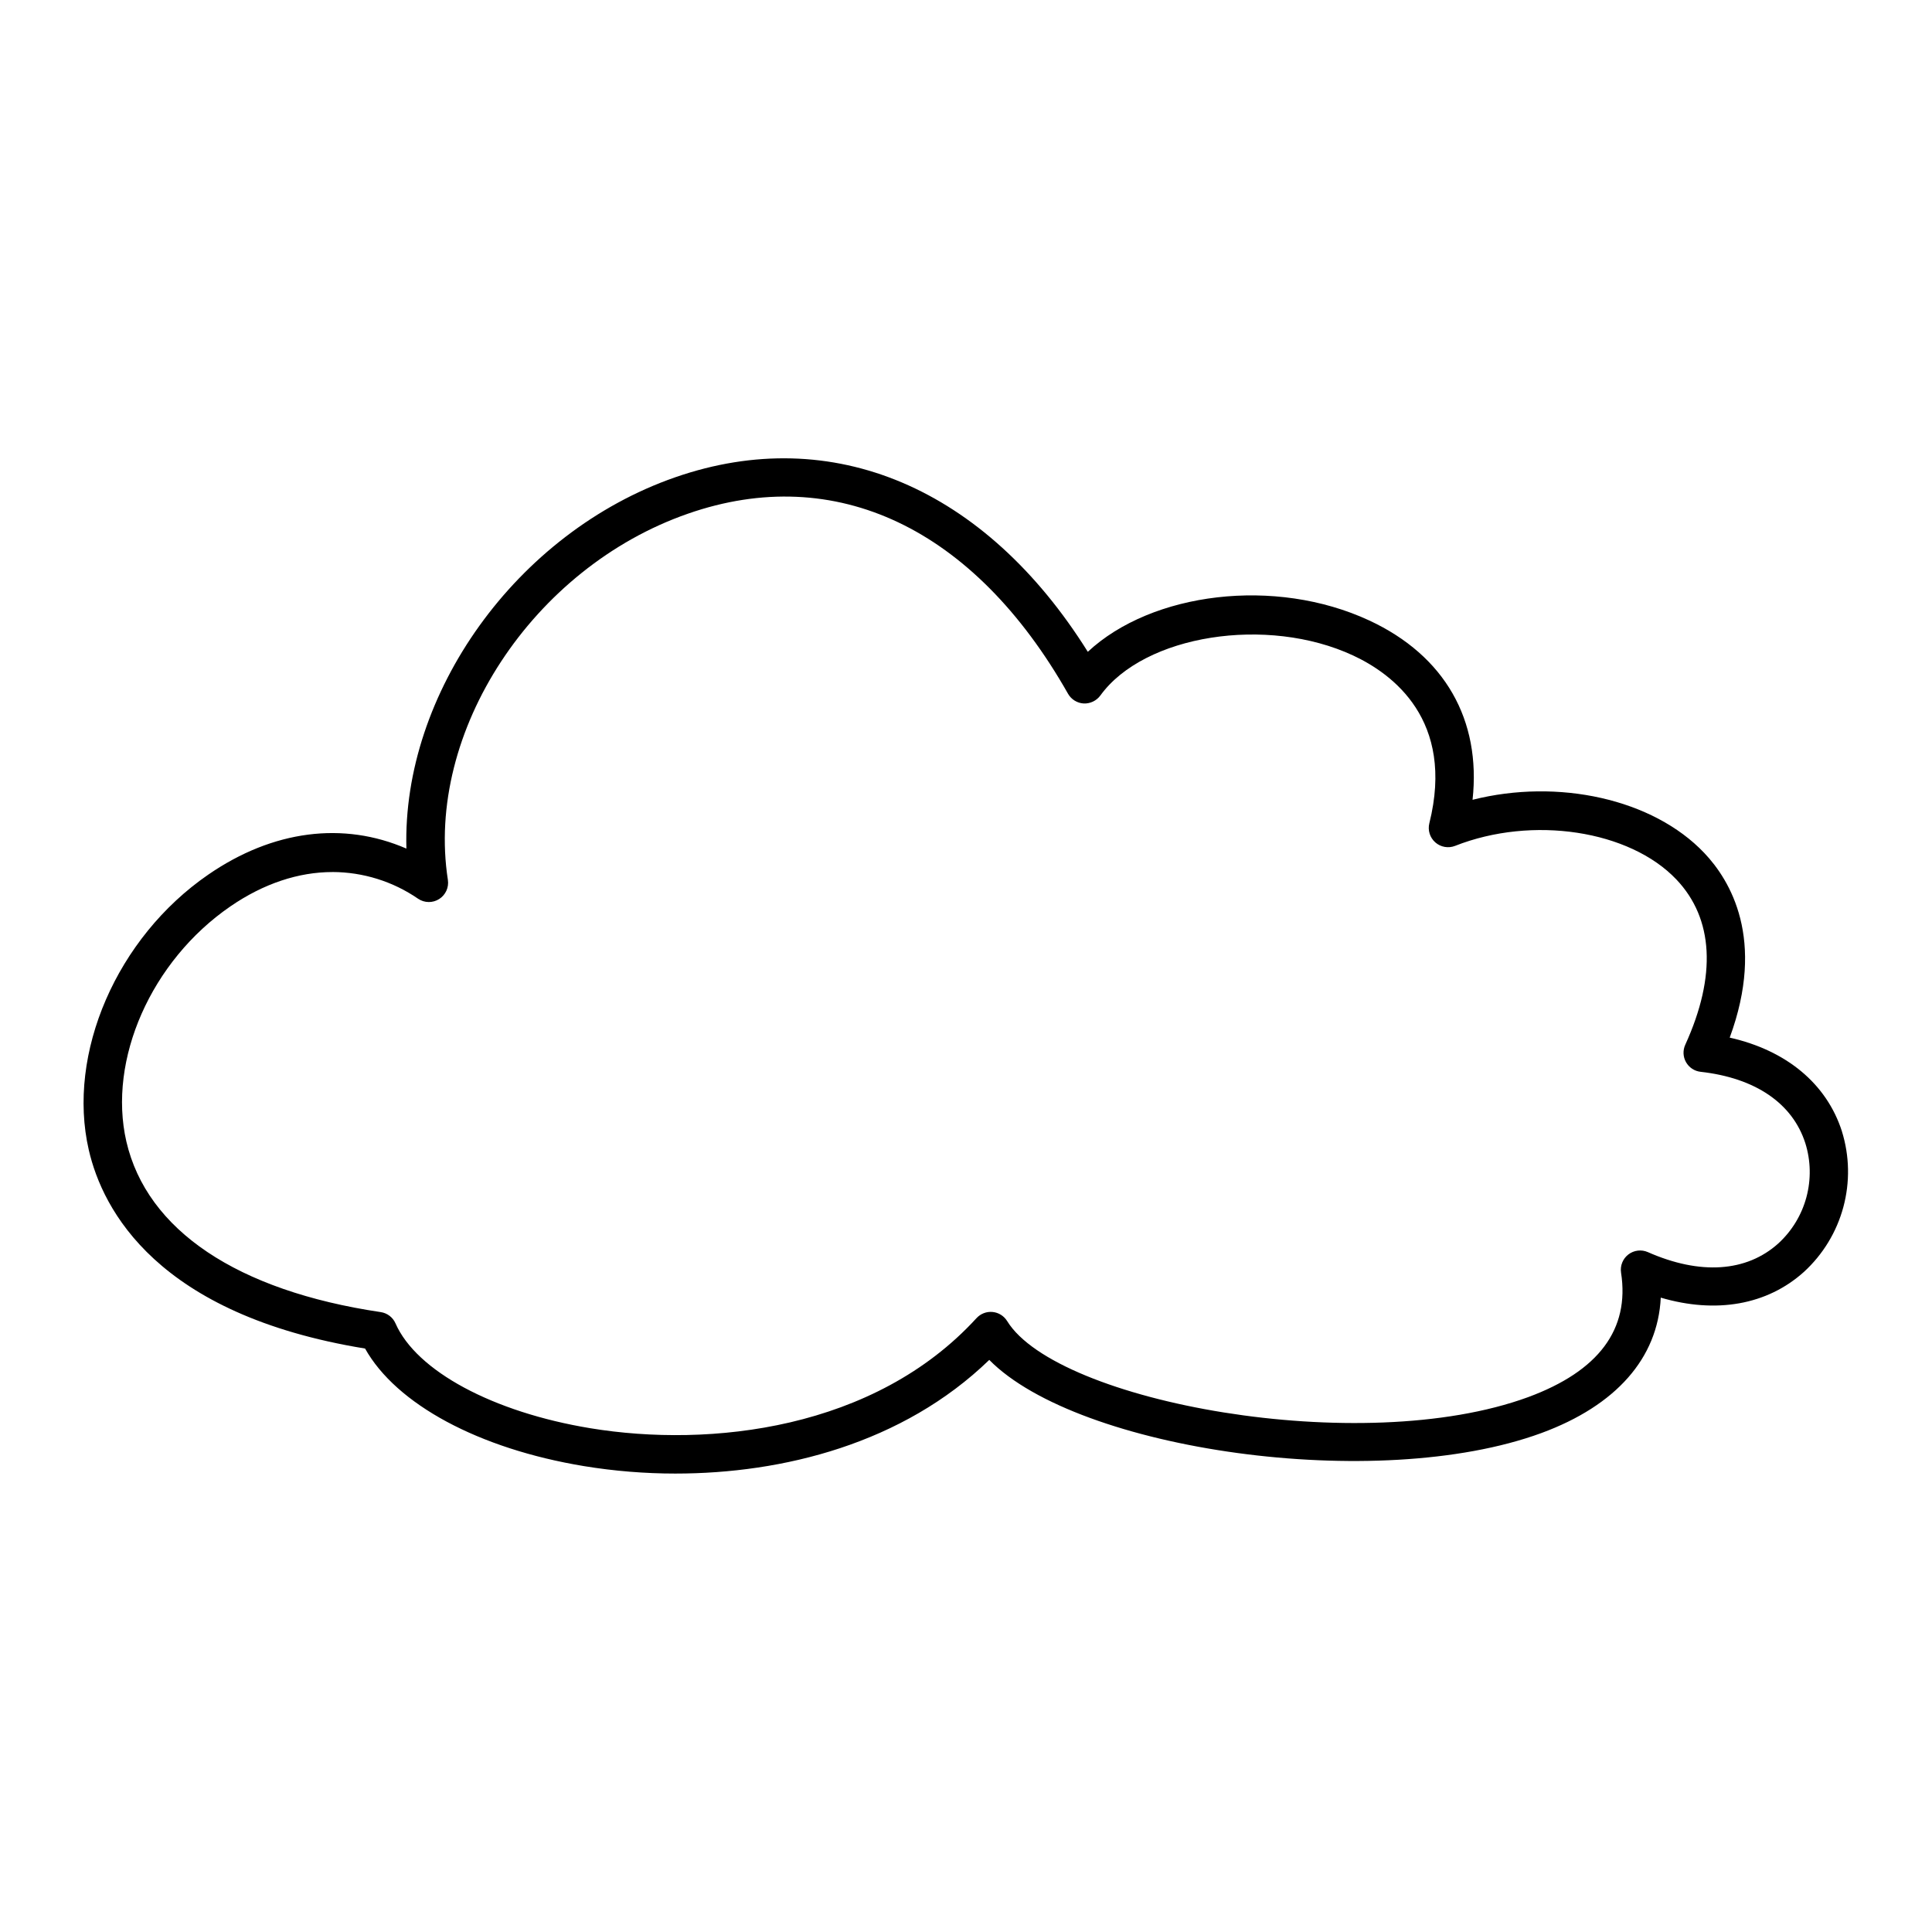 <?xml version="1.0" encoding="UTF-8"?>
<!-- Uploaded to: ICON Repo, www.iconrepo.com, Generator: ICON Repo Mixer Tools -->
<svg fill="#000000" width="800px" height="800px" version="1.1" viewBox="144 144 512 512" xmlns="http://www.w3.org/2000/svg">
 <path d="m323.03 534.51c-8.117 0-16.219-0.66-24.227-1.969-27.977-4.613-49.809-16.422-58.055-31.164-55.105-8.984-69.531-36.703-73.211-52.594-5.902-25.586 7.398-56.316 31.676-73.012 17.152-11.809 35.809-14.121 52.488-6.887-1.133-41.023 29.039-83.719 71.242-98.398 41.672-14.496 82.125 2.773 109.34 46.25 16.945-15.793 49.613-19.918 74.605-8.297 20.004 9.309 29.668 26.352 27.355 47.516 22.633-5.727 47.793-0.254 61.402 14.082 6.887 7.242 16.336 22.887 6.75 48.945 14.996 3.375 25.672 12.191 29.738 24.836l-0.008-0.004c2.031 6.519 2.16 13.484 0.383 20.074-1.777 6.594-5.394 12.543-10.426 17.16-9.762 8.797-23.312 11.148-37.961 6.84-0.777 16.008-11.809 28.586-31.645 35.887-43.512 15.969-122.71 4.566-146.31-19.387-22.902 22.191-54.723 30.121-83.141 30.121zm-90.922-159.41c-8.992 0-18.254 3.051-27.07 9.113-20.961 14.414-32.531 40.609-27.551 62.297 5.441 23.496 29.371 39.559 67.395 45.207h-0.004c1.746 0.25 3.234 1.383 3.938 3 5.539 12.613 25.801 23.52 51.629 27.777 31.785 5.234 75.363 0.336 102.34-29.176h0.004c1.082-1.18 2.656-1.785 4.25-1.633 1.598 0.152 3.027 1.047 3.867 2.41 13.176 21.453 93.805 36.406 138.09 20.152 18.648-6.887 26.934-17.938 24.602-32.984-0.281-1.84 0.465-3.688 1.941-4.82 1.48-1.133 3.457-1.367 5.16-0.621 13.863 6.121 26.145 5.293 34.578-2.301 3.594-3.293 6.176-7.539 7.441-12.242 1.266-4.707 1.168-9.676-0.285-14.324-3.394-10.578-13.246-17.289-27.738-18.914h-0.004c-1.625-0.176-3.066-1.125-3.875-2.547-0.809-1.426-0.879-3.148-0.195-4.637 8.316-18.254 7.5-33.398-2.352-43.777-12.418-13.078-38.18-16.992-58.656-8.914-1.781 0.695-3.801 0.34-5.238-0.922-1.434-1.262-2.047-3.219-1.582-5.074 6.828-27.324-9.723-39.586-20.191-44.457-22.809-10.617-55.371-5.461-66.992 10.598-1.027 1.398-2.684 2.191-4.418 2.117-1.73-0.102-3.293-1.07-4.152-2.578-24.914-43.945-61.629-61.344-100.72-47.723-41.16 14.316-69.707 57.859-63.625 97.051 0.305 1.996-0.598 3.988-2.305 5.07-1.703 1.086-3.887 1.062-5.566-0.062-6.684-4.602-14.602-7.074-22.711-7.094z"/>
</svg>